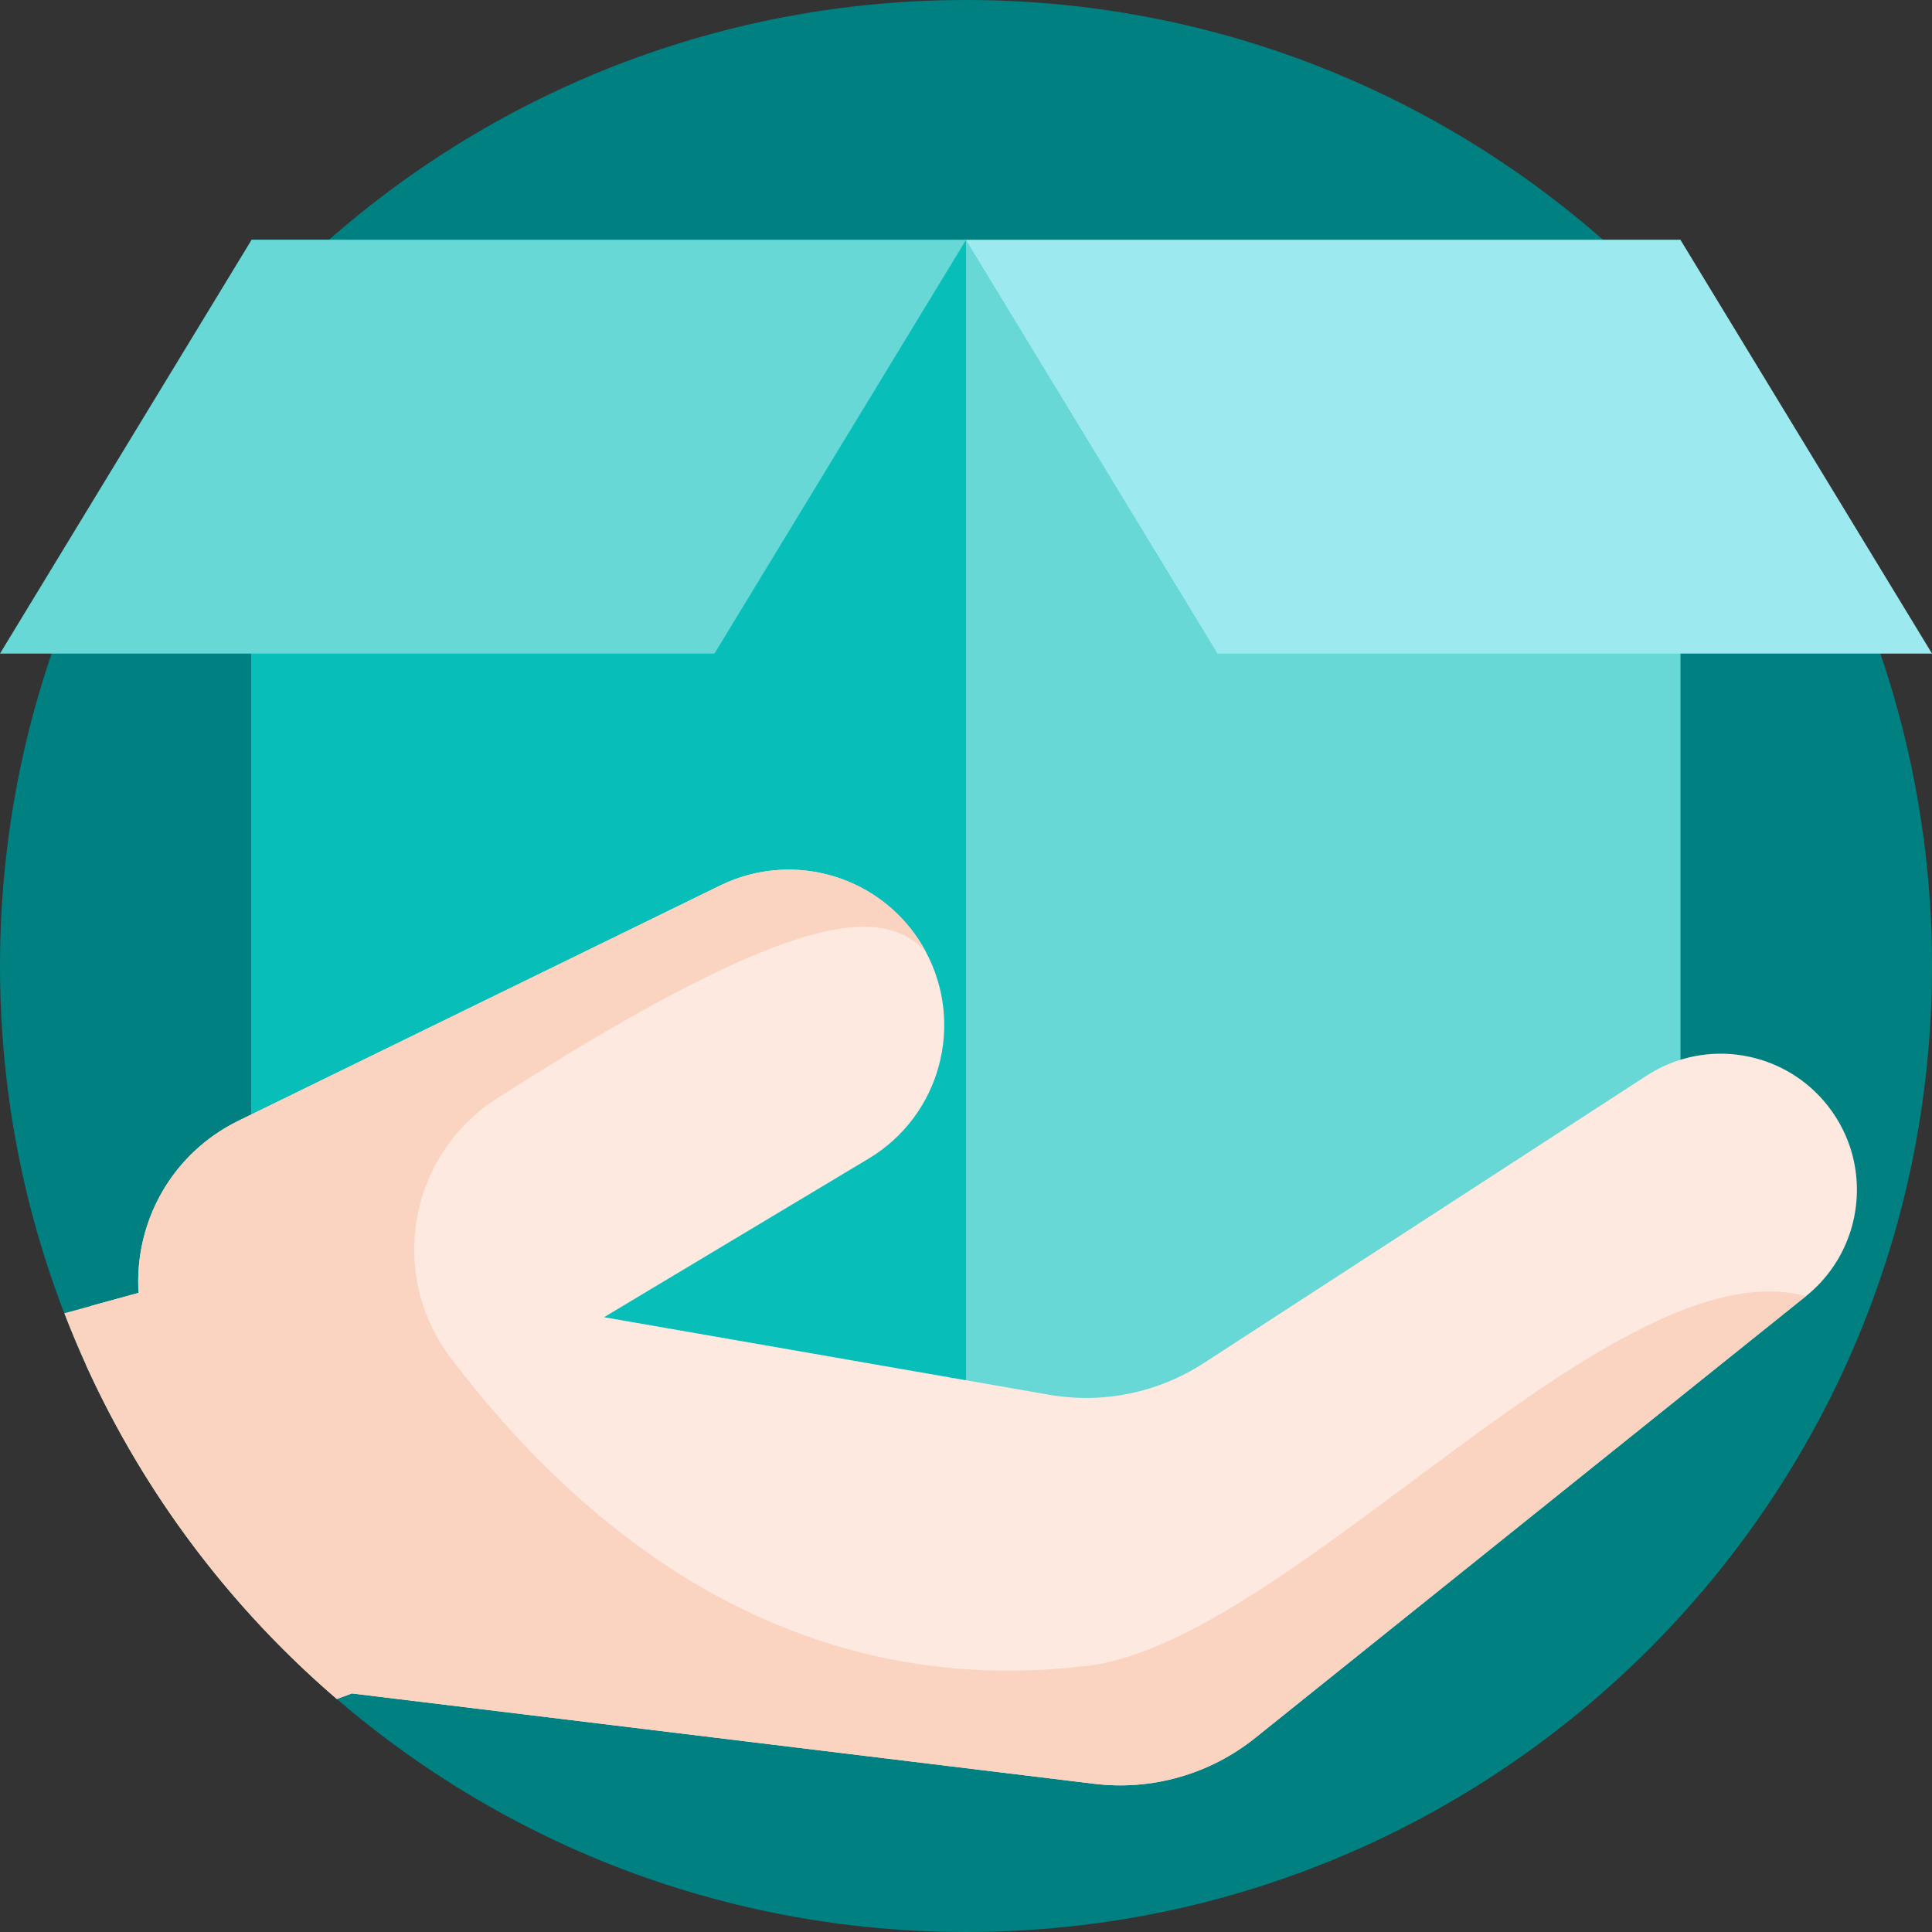 <?xml version="1.0" encoding="UTF-8"?> <svg xmlns="http://www.w3.org/2000/svg" width="60" height="60" viewBox="0 0 60 60" fill="none"><rect x="0" y="0" width="60" height="60" fill="#333333" stroke="none"/><g clip-path="url(#clip0_30_464)"><path d="M30 60C46.569 60 60 46.569 60 30C60 13.431 46.569 0 30 0C13.431 0 0 13.431 0 30C0 46.569 13.431 60 30 60Z" fill="#008080"></path><path d="M44.616 44.56L40.731 41.143L44.533 33.74C45.196 32.447 46.472 31.666 47.83 31.58C48.491 31.537 49.152 31.661 49.753 31.939C51.601 32.789 52.499 34.883 51.881 36.789L44.616 44.56Z" fill="#FAD4C0"></path><path d="M52.189 7.451H7.811V41.472L32.806 43.996L52.189 41.472V7.451Z" fill="#68D8D6"></path><path d="M30 7.451H7.811V41.472L30 46.475V7.451Z" fill="#07BEB8"></path><path d="M56.085 40.254H56.084L56.003 40.32L53.471 42.349L38.979 53.974C38.282 54.533 37.481 54.946 36.623 55.19C35.764 55.435 34.866 55.505 33.98 55.397L10.928 52.591L10.461 52.764C7.166 49.934 4.493 46.402 2.675 42.397C2.752 41.271 2.841 40.552 2.841 40.552L4.304 40.151C4.177 38.196 5.099 36.255 6.81 35.145C7.001 35.02 7.2 34.907 7.405 34.807L17.29 29.98L22.373 27.497C22.65 27.362 22.932 27.256 23.22 27.178C25.345 26.596 27.652 27.53 28.739 29.534C29.973 31.809 29.196 34.652 26.975 35.983L18.758 40.907L32.586 43.316C34.25 43.605 35.962 43.255 37.382 42.334L51.135 33.407C52.979 32.208 55.433 32.624 56.782 34.364C57.131 34.814 57.376 35.315 57.519 35.834C57.95 37.412 57.44 39.166 56.085 40.254Z" fill="#FEE9E1"></path><path d="M56.084 40.254L38.979 53.974C38.282 54.533 37.481 54.946 36.623 55.19C35.764 55.435 34.866 55.505 33.98 55.397L10.928 52.591L10.461 52.764C6.73 49.56 3.797 45.455 1.998 40.785L4.304 40.151C4.164 37.98 5.314 35.828 7.405 34.807L9.277 33.894L9.278 33.893L17.29 29.98L22.373 27.497C22.65 27.362 22.932 27.256 23.22 27.178C25.345 26.596 27.652 27.53 28.739 29.534C27.432 28.227 24.966 28.002 15.429 34.116C12.695 35.868 12.034 39.573 13.993 42.164C17.943 47.388 24.472 52.942 33.942 51.711C40.321 50.736 50.173 38.651 56.084 40.254Z" fill="#FAD4C0"></path><path d="M0 20.297H22.189L30 7.451H7.811L0 20.297Z" fill="#68D8D6"></path><path d="M60 20.297H37.811L30 7.451H52.189L60 20.297Z" fill="#9CEAEF"></path></g><defs><clipPath id="clip0_30_464"><rect width="60" height="60" fill="white"></rect></clipPath></defs></svg> 